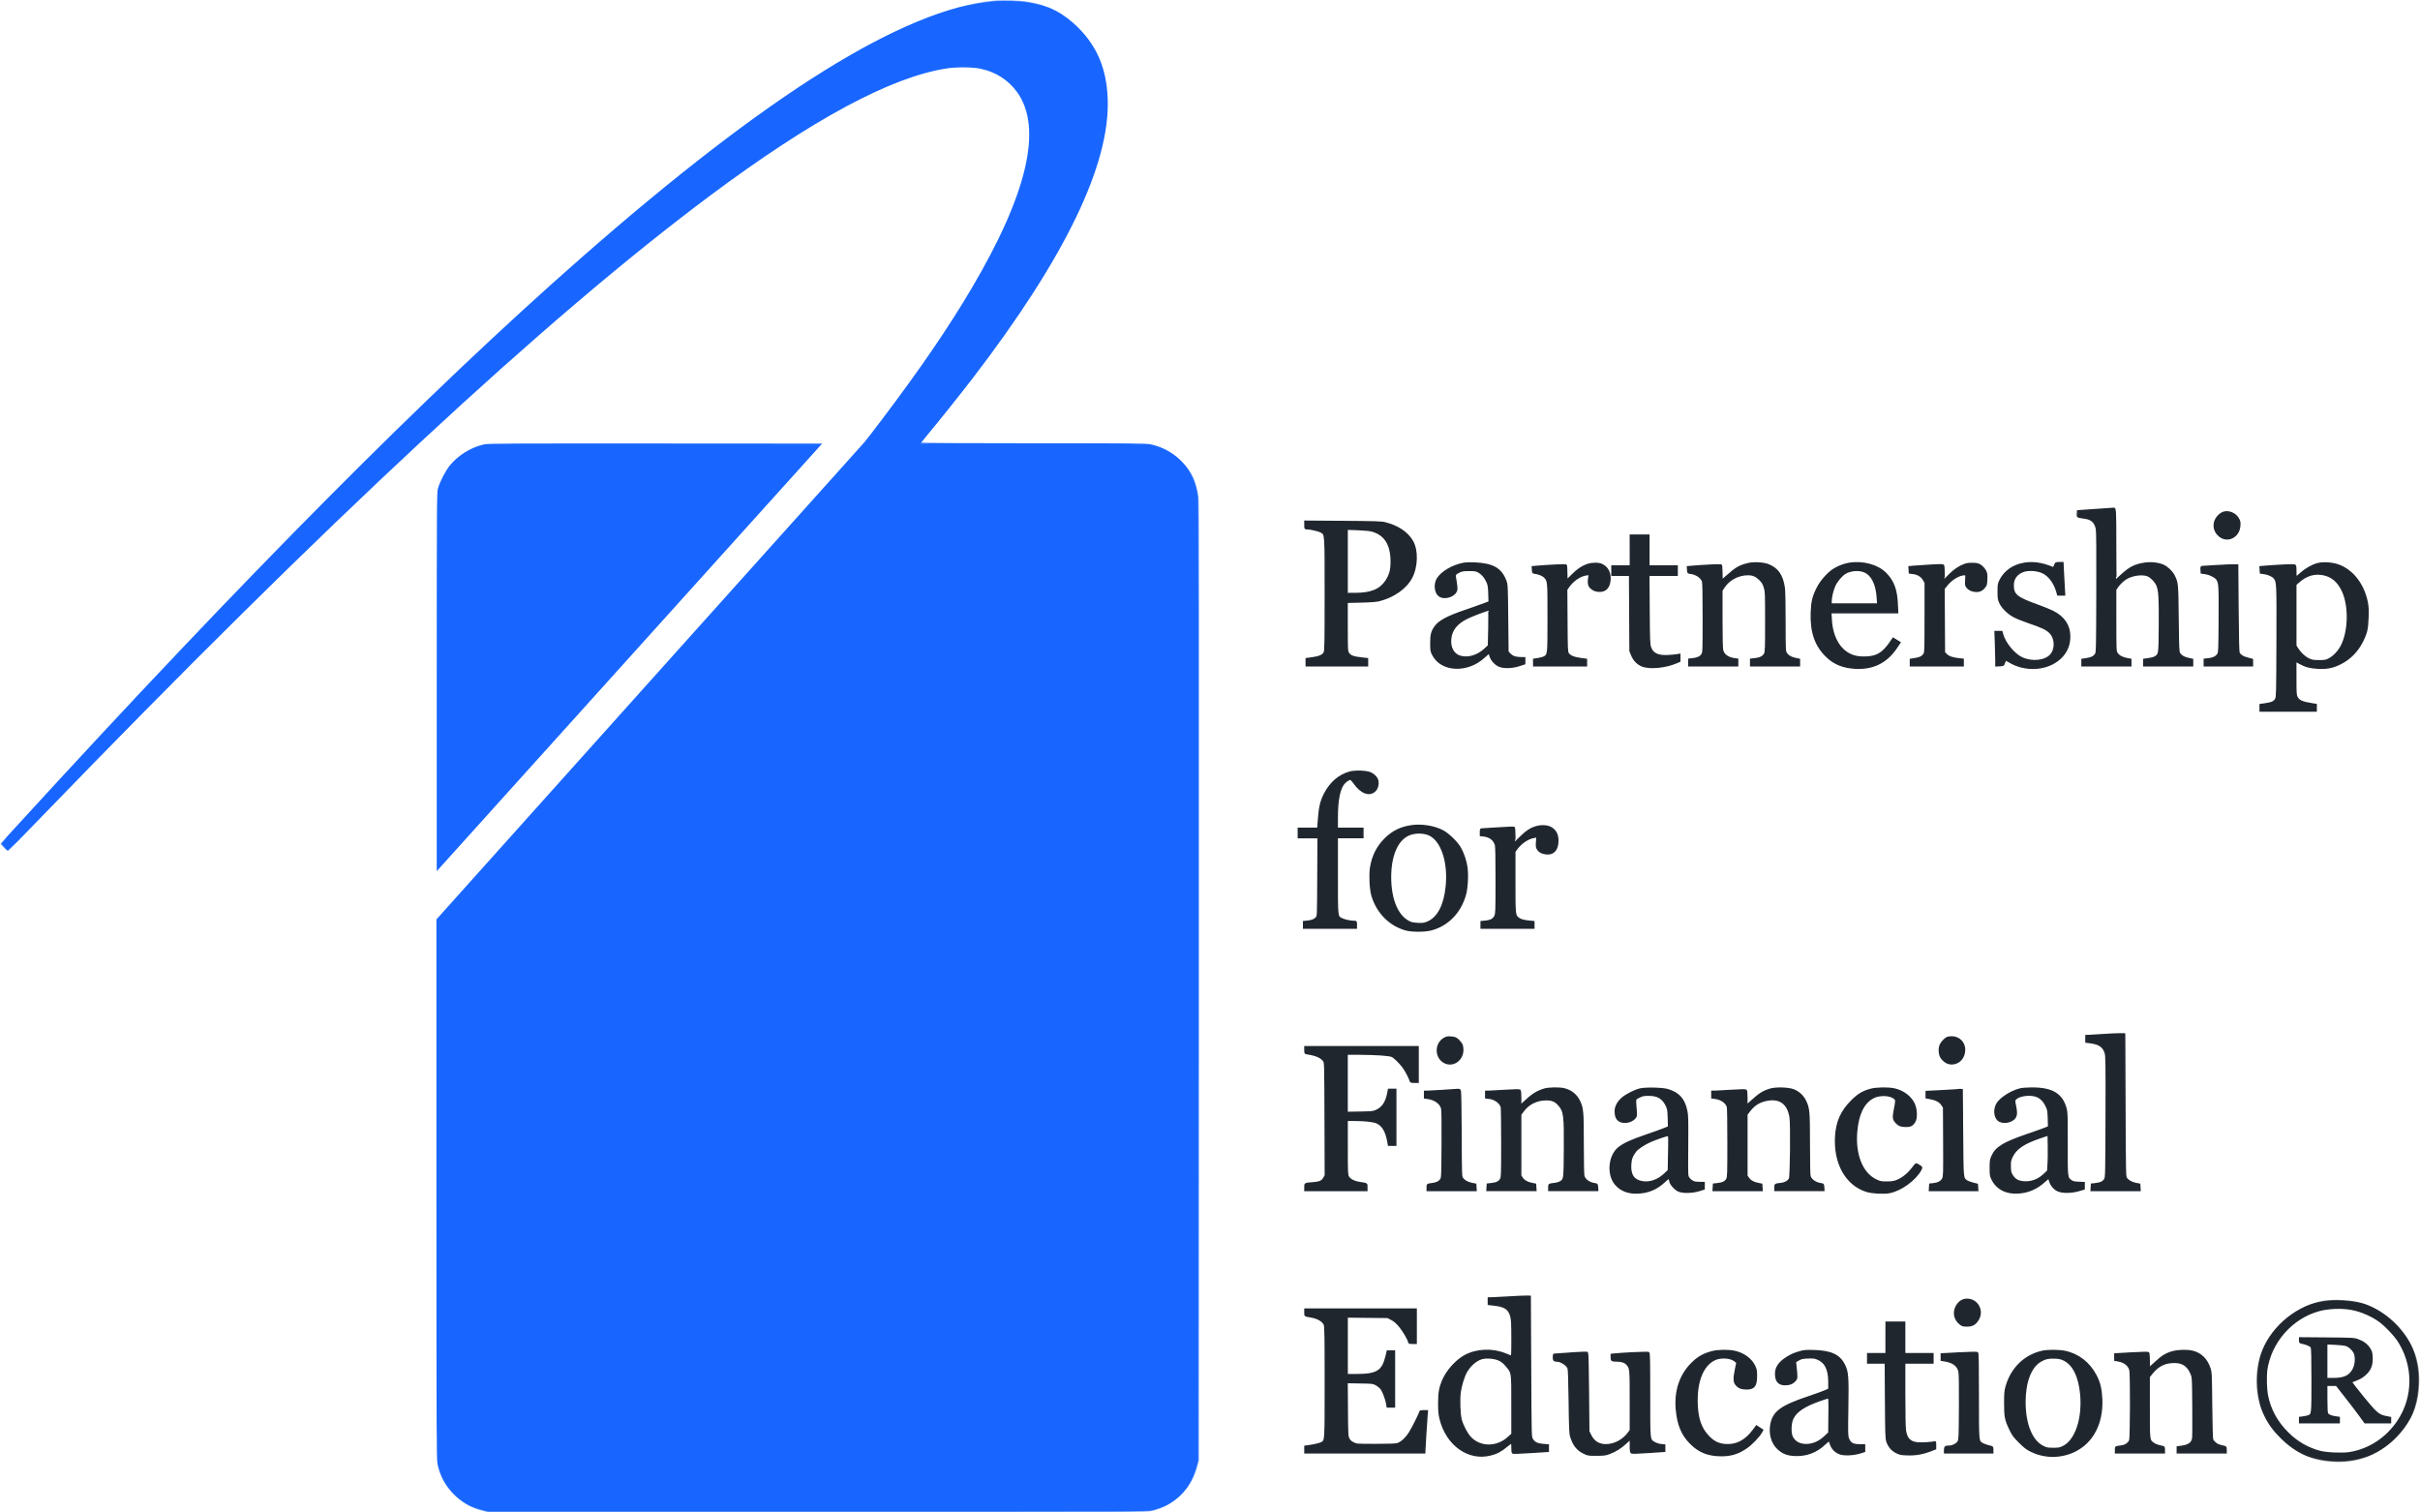 <svg height="100" viewBox="0 0 160 100" width="160" xmlns="http://www.w3.org/2000/svg" xmlns:xlink="http://www.w3.org/1999/xlink"><mask id="a" fill="#fff"><path d="m0 0h79.502v100h-79.502z" fill="#fff" fill-rule="evenodd"/></mask><mask id="b" fill="#fff"><path d="m0 0h11.023v11.154h-11.023z" fill="#fff" fill-rule="evenodd"/></mask><g fill="none" fill-rule="evenodd"><path d="m65.721.09c-5.987.596-14.883 6.138-27.21 16.95-10.13 8.885-22.287 21.117-37.305 37.535l-1.111 1.214.201.206c.11.113.214.206.229.206.015 0 1.004-1.01 2.197-2.243 18.775-19.426 33.346-32.967 44.157-41.034 6.777-5.057 11.945-7.845 15.648-8.441.689-.111 1.776-.104 2.326.014 1.021.22 1.862.764 2.448 1.584 1.697 2.372.678 6.757-3.027 13.021-1.546 2.615-3.37 5.284-5.886 8.616-.607.803-1.158 1.516-1.226 1.583-.068.067-6.453 7.184-14.19 15.814l-14.067 15.692v17.82c0 16.097.007 17.853.069 18.155.152.737.492 1.385 1.011 1.927.529.552 1.171.929 1.929 1.13l.36.096h21.777c21.27 0 21.784-.002 22.103-.083 1.469-.372 2.544-1.424 2.949-2.885l.115-.415.013-31.613c.009-23.153-0-31.729-.036-32.045-.052-.464-.202-.998-.379-1.346-.55-1.087-1.579-1.879-2.758-2.121-.298-.061-1.149-.069-7.791-.069-4.117 0-7.456-.017-7.456-.037 0-.02.218-.299.485-.618.718-.86 2.235-2.76 2.981-3.733 6.096-7.952 9.075-14.119 8.909-18.444-.074-1.942-.675-3.397-1.919-4.646-.96-.965-1.951-1.481-3.284-1.711-.587-.101-1.66-.139-2.26-.079" fill="#1866ff" fill-rule="nonzero"/><path d="m65.721.09c-5.987.596-14.883 6.138-27.21 16.95-10.13 8.885-22.287 21.117-37.305 37.535l-1.111 1.214.201.206c.11.113.214.206.229.206.015 0 1.004-1.01 2.197-2.243 18.775-19.426 33.346-32.967 44.157-41.034 6.777-5.057 11.945-7.845 15.648-8.441.689-.111 1.776-.104 2.326.014 1.021.22 1.862.764 2.448 1.584 1.697 2.372.678 6.757-3.027 13.021-1.546 2.615-3.37 5.284-5.886 8.616-.607.803-1.158 1.516-1.226 1.583-.068.067-6.453 7.184-14.19 15.814l-14.067 15.692v17.82c0 16.097.007 17.853.069 18.155.152.737.492 1.385 1.011 1.927.529.552 1.171.929 1.929 1.13l.36.096h21.777c21.27 0 21.784-.002 22.103-.083 1.469-.372 2.544-1.424 2.949-2.885l.115-.415.013-31.613c.009-23.153-0-31.729-.036-32.045-.052-.464-.202-.998-.379-1.346-.55-1.087-1.579-1.879-2.758-2.121-.298-.061-1.149-.069-7.791-.069-4.117 0-7.456-.017-7.456-.037 0-.02.218-.299.485-.618.718-.86 2.235-2.76 2.981-3.733 6.096-7.952 9.075-14.119 8.909-18.444-.074-1.942-.675-3.397-1.919-4.646-.96-.965-1.951-1.481-3.284-1.711-.587-.101-1.66-.139-2.26-.079" mask="url(#a)" stroke="#1866ff" stroke-width=".1"/><path d="m32.035 29.426c-.858.184-1.725.717-2.262 1.39-.291.365-.647 1.057-.768 1.491-.075.269-.079.864-.079 12.721v12.439l12.658-14.044 12.659-14.044-10.963-.007c-9.239-.006-11.008.002-11.246.053" fill="#1866ff" fill-rule="nonzero" stroke="#1866ff" stroke-width=".1"/><path d="m153.719 86.041c-1.754.252-3.441 1.595-4.108 3.269-.521 1.308-.479 2.979.105 4.21.28.591.597 1.03 1.108 1.536 1.013 1.002 2.074 1.471 3.503 1.546 1.807.096 3.449-.692 4.582-2.198.631-.84.945-1.76.99-2.904.037-.956-.131-1.77-.53-2.558-.65-1.285-1.923-2.365-3.237-2.746-.654-.189-1.704-.257-2.412-.155m1.739.517c.663.119 1.421.454 1.958.867.316.243.88.837 1.093 1.149 1.11 1.631 1.12 3.786.026 5.401-.764 1.128-1.911 1.874-3.195 2.079-.475.076-1.517.031-1.956-.084-.796-.209-1.523-.629-2.12-1.224-.74-.738-1.185-1.56-1.37-2.526-.07-.364-.092-1.252-.042-1.617.259-1.861 1.663-3.466 3.462-3.959.626-.171 1.479-.206 2.144-.087" fill="#20262e" fill-rule="nonzero"/><g stroke-width=".1"><path d="m4.742.321c-1.754.252-3.441 1.595-4.108 3.269-.521 1.308-.479 2.979.105 4.21.28.591.597 1.03 1.108 1.536 1.013 1.002 2.074 1.471 3.503 1.546 1.807.096 3.449-.692 4.582-2.198.631-.84.945-1.76.99-2.904.037-.956-.131-1.77-.53-2.558-.65-1.285-1.923-2.365-3.237-2.746-.654-.189-1.704-.257-2.412-.155m1.739.517c.663.119 1.421.454 1.958.867.316.243.88.837 1.093 1.149 1.11 1.631 1.12 3.786.026 5.401-.764 1.128-1.911 1.874-3.195 2.079-.475.076-1.517.031-1.956-.084-.796-.209-1.523-.629-2.12-1.224-.74-.738-1.185-1.56-1.37-2.526-.07-.364-.092-1.252-.042-1.617.259-1.861 1.663-3.466 3.462-3.959.626-.171 1.479-.206 2.144-.087" mask="url(#b)" stroke="#20262e" transform="translate(148.977 85.72)"/><path d="m99.821 85.756c-.478.031-.992.058-1.141.06l-.272.004v.415l.407.048c.701.083.958.265 1.09.773.052.201.067.514.067 1.445 0 1.112-.005 1.187-.076 1.165-.042-.013-.2-.075-.351-.138-.846-.353-1.885-.317-2.666.093-.587.308-1.219 1.009-1.489 1.653-.206.49-.259.802-.26 1.507-0.0.529.018.723.097 1.041.427 1.716 1.865 2.738 3.328 2.364.416-.106.687-.251 1.069-.571.163-.136.307-.236.322-.222.014.014.026.167.026.339 0 .24.015.319.066.339.036.014.574-.007 1.195-.047l1.129-.072v-.412l-.35-.03c-.398-.035-.57-.123-.713-.366-.088-.15-.089-.209-.111-4.792l-.022-4.64-.239-.006c-.131-.003-.63.019-1.108.05m-.704 4.16c.181.085.313.193.473.385.4.48.381.347.382 2.563l.001 1.949-.228.211c-.751.694-1.85.709-2.51.033-.239-.245-.523-.779-.635-1.193-.094-.35-.129-1.333-.064-1.823.058-.438.252-1.06.42-1.346.25-.426.615-.747.988-.869.297-.097.869-.053 1.173.09" fill="#20262e" fill-rule="nonzero" stroke="#20262e"/><path d="m153.247 37.273c-.368.093-.791.33-1.122.628-.159.143-.3.26-.315.26-.014 0-.026-.174-.026-.387 0-.349-.009-.39-.087-.415-.078-.025-1.138.024-1.948.09l-.317.026.013.202.013.202.238.034c.301.043.584.178.693.331.176.246.181.365.168 4.167-.012 3.408-.018 3.674-.089 3.805-.102.187-.266.264-.684.323l-.348.049v.42h3.695v-.426l-.185-.028c-.721-.111-.949-.207-1.082-.456-.073-.136-.081-.264-.081-1.27v-1.12l.272.15c.377.208.675.286 1.206.315.574.031.977-.047 1.456-.285.648-.321 1.147-.826 1.48-1.499.273-.552.33-.804.356-1.566.017-.508.006-.735-.05-1.011-.243-1.196-.972-2.124-1.928-2.456-.395-.137-.973-.173-1.329-.083m.473.739c.502.131.878.469 1.149 1.035.478.999.445 2.697-.071 3.677-.186.353-.506.688-.81.848-.201.106-.27.118-.66.118-.38 0-.466-.014-.68-.115-.268-.125-.545-.382-.739-.685l-.124-.193v-4.049l.172-.155c.543-.489 1.125-.648 1.764-.482" fill="#20262e" fill-rule="nonzero" stroke="#20262e"/><path d="m86.281 34.71c0 .241.001.242.132.242.229 0 .796.134.939.221.285.175.276.036.276 4.117 0 3.141-.009 3.709-.064 3.839-.082.197-.33.309-.827.375l-.37.049v.461h4.042v-.46l-.424-.047c-.516-.057-.72-.137-.836-.326-.084-.137-.088-.215-.088-1.754l-0-1.611.924-.022c.647-.015 1.006-.043 1.201-.092.96-.245 1.764-.81 2.133-1.502.386-.723.412-1.822.058-2.426-.334-.569-.954-.984-1.794-1.199-.244-.063-.629-.075-2.793-.091l-2.51-.018zm4.418.386c.874.245 1.288.904 1.287 2.046-.001.552-.091.885-.346 1.267-.393.591-.989.834-2.046.836l-.532.001v-4.262l.706.025c.405.014.802.052.93.088" fill="#20262e" fill-rule="nonzero" stroke="#20262e"/><path d="m93.344 54.601c-.711.094-1.269.366-1.764.859-.525.525-.837 1.147-.956 1.915-.074.475-.028 1.413.088 1.818.328 1.136 1.183 2 2.262 2.285.386.102 1.217.099 1.63-.005 1.109-.28 1.961-1.157 2.282-2.348.119-.442.162-1.301.089-1.797-.063-.433-.238-.943-.441-1.286-.225-.381-.783-.918-1.157-1.112-.557-.29-1.356-.419-2.034-.33m1.172.602c.814.393 1.277 1.811 1.114 3.412-.125 1.229-.54 2.039-1.199 2.34-.218.1-.317.119-.609.116-.205-.002-.425-.032-.535-.072-.84-.312-1.356-1.453-1.356-2.999 0-1.401.426-2.423 1.158-2.781.409-.199 1.033-.207 1.426-.017" fill="#20262e" fill-rule="nonzero" stroke="#20262e"/><path d="m135.028 89.353c-1.154.254-2.031 1.103-2.377 2.302-.087.302-.1.442-.1 1.125-0.0.905.04 1.103.356 1.755.172.356.255.467.617.826.345.342.482.446.787.593.892.431 1.953.428 2.849-.008 1.198-.583 1.854-1.841 1.789-3.427-.028-.676-.13-1.102-.377-1.576-.438-.839-1.169-1.404-2.053-1.586-.401-.083-1.126-.085-1.491-.005m1.425.558c.627.306 1.015 1.09 1.125 2.272.15 1.617-.337 3.058-1.172 3.467-.22.108-.295.121-.661.12-.368-.001-.441-.015-.667-.128-.756-.378-1.201-1.471-1.202-2.949-0-1.317.381-2.317 1.028-2.695.312-.182.524-.232.931-.218.302.01.419.035.617.132" fill="#20262e" fill-rule="nonzero" stroke="#20262e"/><path d="m86.281 86.773c0 .236-.019.221.368.284.465.075.814.274.919.523.05.12.061.771.061 3.79 0 3.919.004 3.847-.221 4.005-.099.069-.526.173-.92.224l-.207.027v.428h7.911v-.091c0-.133.124-2.093.152-2.413l.024-.271h-.24c-.163 0-.24.017-.241.054-0.0.086-.489 1.067-.688 1.382-.235.371-.552.666-.795.739-.138.042-.531.057-1.45.057-1.258 0-1.261-0-1.478-.108-.159-.079-.241-.155-.304-.282-.082-.164-.088-.274-.1-1.945l-.013-1.771.86.015c.848.014.863.016 1.078.136.12.066.27.195.335.286.126.177.317.696.364.993l.029.183h.467v-3.686h-.462l-.074.315c-.241 1.018-.604 1.245-1.995 1.245l-.598 0v-3.823l1.34.014 1.34.014.256.131c.187.095.33.219.531.455.255.302.619.929.619 1.067 0 .044.064.06.239.06h.239v-2.255h-7.346z" fill="#20262e" fill-rule="nonzero" stroke="#20262e"/><path d="m138.549 33.697c-.645.043-1.178.079-1.184.081-.006.002-.011.091-.011.198 0 .217-.04.195.497.276.449.068.67.275.762.717.033.157.044 1.458.035 4.195-.011 3.705-.017 3.975-.089 4.084-.117.178-.265.254-.597.306l-.304.048v.414h3.216v-.418l-.263-.049c-.312-.058-.541-.189-.654-.374-.078-.127-.082-.249-.083-2.165l-0-2.03.127-.184c.161-.234.429-.475.652-.589.388-.198.926-.27 1.28-.171.228.063.561.383.676.649.153.354.182.825.168 2.667-.014 1.876-.016 1.89-.258 2.068-.067.05-.25.104-.445.132l-.332.048v.416h3.217v-.416l-.25-.052c-.294-.061-.497-.175-.606-.341-.072-.11-.08-.296-.103-2.311-.027-2.371-.026-2.364-.281-2.866-.122-.241-.441-.541-.693-.652-.322-.142-.801-.194-1.227-.133-.643.093-1.015.284-1.572.808-.165.155-.312.282-.327.282-.015 0-.027-1.04-.027-2.311 0-2.253-.01-2.438-.128-2.41-.013.003-.552.041-1.198.083" fill="#20262e" fill-rule="nonzero" stroke="#20262e"/><path d="m119.033 89.371c-.39.107-.59.193-.889.381-.514.324-.741.654-.741 1.075 0 .489.196.716.619.716.303 0 .509-.085.669-.275.121-.143.122-.187.033-1.011l-.024-.224.208-.122c.178-.104.266-.124.614-.139.312-.014.451-.001.601.057.553.211.801.69.801 1.551v.471l-.249.11c-.137.06-.65.245-1.141.411-1.784.602-2.285.974-2.442 1.809-.115.61.06 1.229.449 1.592.329.307.626.424 1.127.445.763.032 1.41-.21 1.976-.739.155-.145.289-.256.297-.246.008.009.049.122.091.25.099.302.331.535.632.635.292.097.892.068 1.314-.064l.293-.092v-.43h-.338c-.423 0-.613-.107-.73-.413-.07-.182-.073-.348-.046-2.05.033-2.051.01-2.357-.217-2.819-.318-.649-.871-.91-1.995-.945-.507-.015-.659-.005-.913.065m1.901 4.2-.011 1.16-.266.249c-.316.296-.626.457-1.001.52-.554.093-1.027-.125-1.189-.548-.108-.283-.077-.887.061-1.167.233-.473.767-.831 1.766-1.184.287-.101.551-.185.587-.187.057-.002.064.15.054 1.158" fill="#20262e" fill-rule="nonzero" stroke="#20262e"/><path d="m96.789 37.249c-.745.136-1.489.573-1.759 1.032-.212.362-.141.936.139 1.119.373.244 1.06-.002 1.136-.405.018-.093-.001-.32-.047-.561-.087-.463-.084-.473.229-.625.17-.083.276-.1.639-.101.365-.002.462.013.609.092.247.133.433.343.572.643.106.23.122.323.138.808l.018.548-.346.133c-.191.073-.722.261-1.181.417-1.29.439-1.813.724-2.086 1.136-.197.297-.243.497-.243 1.055 0 .466.008.515.127.75.561 1.105 2.293 1.182 3.398.151.147-.137.286-.25.307-.25.022 0 .063.088.092.196.069.258.346.556.61.658.311.12.85.101 1.301-.047l.359-.117v-.387l-.207-.002c-.38-.003-.576-.065-.744-.232l-.158-.157-.023-2.222c-.022-2.154-.026-2.23-.119-2.476-.307-.816-.851-1.123-2.075-1.175-.263-.011-.571-.003-.684.017m1.651 4.262-.024 1.181-.241.224c-.496.461-1.15.646-1.672.473-.42-.139-.654-.583-.601-1.143.056-.598.402-1.034 1.092-1.375.343-.17 1.307-.533 1.432-.54.023-.001.029.49.015 1.179" fill="#20262e" fill-rule="nonzero" stroke="#20262e"/><path d="m108.427 72.01c-.366.092-.916.373-1.181.604-.286.25-.45.568-.447.866.003.312.082.504.254.619.283.19.821.093 1.045-.188.093-.117.097-.15.069-.515-.062-.791-.079-.72.209-.864.221-.11.302-.126.63-.127.597-.002.941.205 1.177.709.099.211.113.306.127.814l.016.575-.233.101c-.128.056-.671.252-1.207.436-1.064.366-1.512.57-1.86.847-.653.52-.761 1.774-.209 2.418.356.415.867.604 1.522.563.676-.042 1.203-.27 1.703-.738.223-.208.289-.25.321-.2.022.034.04.088.04.119.002.188.279.531.544.674.256.138.915.133 1.38-.01l.337-.104v-.421h-.32c-.351 0-.519-.077-.698-.318-.09-.121-.091-.15-.076-2.103.013-1.717.005-2.026-.058-2.325-.162-.772-.511-1.164-1.239-1.39-.34-.106-1.488-.132-1.847-.042m1.906 4.215-.021 1.16-.254.24c-.43.408-.965.597-1.463.517-.577-.092-.826-.45-.789-1.136.021-.374.101-.592.329-.89.137-.18.596-.482.991-.654.368-.16 1.055-.396 1.157-.397.067-.001.071.095.051 1.159" fill="#20262e" fill-rule="nonzero" stroke="#20262e"/><path d="m133.529 72.012c-.617.163-1.331.638-1.517 1.011-.177.352-.141.798.082 1.02.267.267.93.17 1.135-.166.101-.165.104-.349.014-.785-.069-.331-.068-.334.028-.437.211-.224.875-.325 1.311-.198.288.084.527.305.694.643.133.27.143.321.159.843l.017.556-.2.086c-.11.047-.636.235-1.168.417-1.595.546-2.1.848-2.362 1.415-.117.254-.127.312-.127.794-0.0.481.009.539.12.764.306.621.931.945 1.723.892.667-.044 1.222-.286 1.749-.762.142-.128.264-.226.271-.217.006.009.035.096.063.194.077.268.277.513.515.63.297.146.889.146 1.395-0l.359-.104v-.413l-.359-.015c-.285-.012-.386-.035-.494-.112-.283-.201-.281-.181-.276-2.45.003-1.725-.006-2.089-.063-2.3-.267-.992-.917-1.381-2.294-1.373-.32.002-.63.028-.773.066m1.889 4.956-.029.45-.202.194c-.383.368-.774.537-1.247.54-.477.003-.755-.146-.946-.505-.072-.136-.092-.253-.094-.543-.002-.332.013-.399.141-.659.259-.525.796-.879 1.882-1.242l.497-.166.014.741c.008.408.001.943-.015 1.191" fill="#20262e" fill-rule="nonzero" stroke="#20262e"/><path d="m86.281 69.426c0 .215 0 .215.163.24.573.089.894.23 1.072.469.09.122.091.145.102 3.852l.012 3.73-.095.168c-.122.216-.283.29-.712.323-.561.044-.543.034-.543.283v.216h4.086v-.216c0-.242.036-.219-.475-.301-.378-.061-.651-.204-.75-.393-.073-.139-.079-.295-.079-1.941v-1.789l.511.001c.682.001 1.227.062 1.454.163.376.167.61.55.729 1.191l.054.293h.468v-3.686h-.467l-.053.271c-.114.586-.351.936-.763 1.125-.199.092-.289.101-1.076.114l-.858.014v-3.866l.728.002c1.141.003 2.062.064 2.244.15.168.08.495.399.743.725.151.199.422.718.47.899.02.076.058.089.266.089h.243v-2.342h-7.476z" fill="#20262e" fill-rule="nonzero" stroke="#20262e"/><path d="m122.244 37.255c-.334.056-.747.218-1.026.403-.384.254-.819.748-1.047 1.188-.299.578-.382.916-.408 1.658-.045 1.319.278 2.223 1.053 2.944.491.457 1.073.683 1.869.726 1.149.062 2.053-.389 2.691-1.341l.238-.355-.224-.138-.224-.138-.106.159c-.557.839-.976 1.092-1.81 1.092-.28 0-.49-.026-.683-.086-.871-.268-1.429-1.161-1.499-2.397l-.026-.466h4.416l-.026-.575c-.042-.938-.255-1.508-.748-2.009-.545-.554-1.516-.818-2.44-.664m1.016.539c.503.209.806.812.866 1.722l.028.423h-3.099l.001-.184c.001-.286.115-.756.256-1.057.136-.289.445-.653.676-.796.345-.213.906-.26 1.272-.108" fill="#20262e" fill-rule="nonzero" stroke="#20262e"/><path d="m115.599 37.269c-.575.135-.806.265-1.396.79-.17.151-.322.275-.337.275-.015 0-.028-.213-.028-.474 0-.282-.018-.486-.045-.502-.042-.026-1.242.032-1.924.092l-.296.026.013.201c.012.189.021.202.143.214.393.039.738.261.845.543.031.081.046.901.046 2.407-0 2.215-.003 2.289-.088 2.428-.103.168-.289.256-.626.295l-.242.028v.422h3.217v-.424l-.207-.03c-.439-.064-.704-.254-.789-.565-.031-.113-.047-.834-.048-2.062l-0-1.889.123-.193c.34-.531.958-.865 1.602-.865.332 0 .538.086.782.328.181.179.242.28.315.516.086.279.091.388.091 2.272 0 1.799-.007 1.993-.076 2.128-.098.191-.299.294-.646.331l-.278.03v.423h3.216v-.416l-.25-.052c-.308-.064-.507-.181-.62-.366-.083-.135-.086-.222-.087-2.057-0-1.137-.019-2.054-.047-2.255-.115-.83-.442-1.297-1.072-1.532-.316-.118-.94-.151-1.294-.068" fill="#20262e" fill-rule="nonzero" stroke="#20262e"/><path d="m102.081 72.025c-.455.132-.821.369-1.337.865l-.206.199v-.481c0-.332-.017-.495-.054-.525-.037-.03-.342-.025-.945.014-.49.032-.984.059-1.098.06l-.206.002v.422l.214.025c.385.045.737.298.818.586.018.064.033 1.131.033 2.371 0 2.074-.006 2.266-.077 2.395-.099.181-.278.271-.612.307l-.268.029-.013.206-.013.206h3.226l-.027-.406-.24-.048c-.301-.06-.514-.182-.64-.369l-.098-.145v-4.053l.183-.246c.347-.467.89-.731 1.512-.734.382-.002.598.089.825.347.366.416.399.676.383 2.946-.014 1.992-.013 1.982-.276 2.144-.076.047-.235.097-.351.11-.415.048-.408.043-.408.258v.194h3.221l-.013-.206c-.012-.183-.025-.207-.122-.219-.402-.049-.703-.254-.783-.532-.025-.087-.043-.965-.043-2.122-.001-2.121-.018-2.33-.23-2.792-.197-.429-.532-.709-.996-.832-.32-.085-1.034-.074-1.359.02" fill="#20262e" fill-rule="nonzero" stroke="#20262e"/><path d="m117.034 72.023c-.452.135-.693.284-1.197.74l-.346.313v-.475c0-.327-.017-.488-.054-.518-.037-.03-.342-.025-.945.014-.49.032-.984.059-1.097.06l-.207.002v.423l.224.03c.393.052.728.292.809.581.018.064.033 1.131.033 2.371 0 2.074-.006 2.266-.077 2.395-.099.181-.278.271-.612.307l-.268.029-.013.206-.013.206h3.226l-.027-.406-.24-.048c-.301-.06-.514-.182-.64-.369l-.098-.145v-4.055l.171-.227c.322-.427.698-.65 1.24-.736.811-.128 1.322.277 1.458 1.155.074.476.04 3.904-.041 4.061-.085.164-.298.287-.552.316-.415.048-.408.043-.408.258v.194h3.221l-.013-.206c-.012-.183-.025-.207-.122-.219-.38-.046-.681-.239-.78-.499-.03-.08-.047-.817-.047-2.125-.001-2.206-.017-2.382-.261-2.879-.16-.326-.438-.582-.775-.713-.342-.134-1.17-.157-1.549-.044" fill="#20262e" fill-rule="nonzero" stroke="#20262e"/><path d="m143.658 89.378c-.421.11-.714.288-1.155.702-.197.185-.37.336-.385.336-.015 0-.027-.211-.027-.468 0-.258-.018-.487-.041-.51-.026-.026-.442-.018-1.13.021l-1.089.062v.411l.185.031c.437.073.721.288.812.615.067.242.058 4.452-.011 4.651-.061.176-.277.336-.502.371-.087.014-.222.035-.299.046-.135.021-.141.03-.141.215v.193h3.216v-.194c0-.177-.01-.197-.12-.219-.314-.064-.479-.124-.609-.222-.278-.209-.272-.154-.272-2.373v-2.015l.168-.21c.432-.539.864-.752 1.521-.752.542 0 .888.244 1.102.777.095.235.098.294.112 2.15.008 1.049.003 1.99-.012 2.09-.05.332-.279.488-.816.556l-.207.026v.385h3.217v-.194c0-.177-.011-.197-.12-.221-.356-.08-.454-.117-.575-.219-.073-.062-.157-.154-.187-.205-.039-.068-.059-.668-.076-2.283-.022-2.118-.026-2.199-.12-2.478-.195-.58-.583-.962-1.116-1.098-.355-.091-.928-.08-1.326.024" fill="#20262e" fill-rule="nonzero" stroke="#20262e"/><path d="m103.841 89.467c-.586.041-1.08.077-1.098.078-.018.002-.032.089-.032.194 0 .193.043.243.21.243.274.001.656.239.761.474.034.076.058.779.076 2.193.021 1.714.038 2.122.094 2.309.171.569.421.894.849 1.104.284.14.303.143.857.141.502-.002.599-.014.859-.114.41-.157.733-.36 1.081-.68l.299-.275v.432c0 .311.017.446.059.481.044.036.334.03 1.13-.024l1.071-.073v-.406l-.241-.025c-.141-.014-.319-.07-.429-.135-.345-.202-.33-.055-.33-3.164 0-2.343-.009-2.761-.062-2.79-.056-.032-1.679.041-2.231.099l-.228.024v.187c0 .218.034.24.362.24.31 0.0.513.065.649.205.249.259.25.267.25 2.41v1.968l-.123.169c-.358.491-.933.796-1.502.797-.465.001-.802-.212-1.013-.64l-.122-.248-.022-2.589c-.014-1.645-.038-2.602-.065-2.626-.024-.021-.514-.004-1.108.038" fill="#20262e" fill-rule="nonzero" stroke="#20262e"/><path d="m152.046 88.613c0 .133.016.157.12.177.34.066.598.178.651.282.041.082.055.607.055 2.181.001 2.282.002 2.275-.262 2.366-.074.026-.231.06-.349.075l-.214.028v.336h2.608v-.339l-.228-.031c-.296-.04-.492-.122-.551-.231-.029-.055-.047-.423-.047-.979v-.892h.646l.605.77c.333.423.757.98.942 1.236l.338.466h1.685v-.331l-.281-.056c-.505-.1-.651-.224-1.533-1.301-.438-.535-.781-.985-.762-1.001.019-.016.132-.064.251-.107.339-.122.569-.272.782-.508.251-.279.341-.568.32-1.029-.013-.282-.036-.369-.147-.547-.165-.267-.415-.458-.767-.587-.268-.098-.319-.101-2.068-.116l-1.793-.015zm3.064.335c.25.083.524.362.588.6.082.304.034.727-.113.996-.24.439-.601.608-1.301.608h-.456v-2.31l.554.024c.305.013.632.05.727.081" fill="#20262e" fill-rule="nonzero" stroke="#20262e"/><path d="m89.237 51.059c-.714.197-1.294.703-1.677 1.464-.224.444-.32.85-.376 1.586l-.05.661h-1.288v.607h1.306l-.012 2.597c-.012 2.527-.014 2.6-.099 2.693-.133.146-.298.215-.586.245l-.262.027v.421h3.477v-.217c0-.217-0-.217-.144-.217-.236 0-.646-.089-.821-.178-.306-.156-.296-.052-.296-2.855v-2.517h1.695v-.607h-1.695l0-.726c0-1.103.141-1.849.416-2.209.125-.163.346-.317.457-.317.038-0.0.144.108.235.24.468.678 1.03.887 1.398.52.149-.148.221-.429.17-.662-.047-.213-.264-.431-.527-.529-.28-.104-.992-.119-1.323-.028" fill="#20262e" fill-rule="nonzero" stroke="#20262e"/><path d="m133.823 37.252c-.722.121-1.293.526-1.588 1.124-.108.219-.118.284-.118.739 0 .453.011.522.119.752.156.332.535.699.943.913.176.092.629.272 1.008.399.816.275 1.134.428 1.352.653.373.385.39 1.095.036 1.48-.375.409-1.241.493-1.901.184-.512-.239-1.112-.967-1.275-1.548l-.053-.189h-.437l.028.748c.016.412.028.92.029 1.13l0.0.382.246-.013c.243-.013.246-.015.305-.183.032-.094.068-.179.078-.189.011-.011.113.038.228.109 1.078.661 2.536.567 3.386-.218.42-.388.626-.867.625-1.453-.002-.723-.378-1.28-1.114-1.648-.188-.094-.655-.283-1.037-.42-1.347-.483-1.583-.677-1.586-1.299-.002-.428.212-.743.618-.912.369-.153.984-.115 1.378.084.388.196.734.664.892 1.206l.072.248h.441l-.027-.444c-.015-.245-.04-.723-.056-1.063l-.029-.618h-.233c-.232 0-.233.001-.303.176-.053.133-.087.169-.141.146-.683-.288-1.289-.377-1.884-.277" fill="#20262e" fill-rule="nonzero" stroke="#20262e"/><path d="m139.071 68.41c-.454.031-.899.058-.989.06l-.163.004v.422l.228.027c.628.074.913.261 1.047.686.067.213.073.576.062 4.222-.011 3.719-.017 3.998-.089 4.129-.099.181-.278.271-.612.307l-.268.029-.013.206-.013.206h3.226l-.027-.406-.24-.048c-.285-.057-.5-.174-.625-.341-.091-.122-.091-.129-.113-4.835l-.022-4.713-.282-.006c-.155-.003-.654.02-1.109.051" fill="#20262e" fill-rule="nonzero" stroke="#20262e"/><path d="m113.206 89.374c-.569.149-.94.358-1.338.755-.784.782-1.135 1.828-1.027 3.058.088 1.004.368 1.676.932 2.24.564.564 1.147.8 2.001.81.673.008 1.178-.152 1.737-.549.314-.224.783-.714.925-.968l.098-.174-.202-.131-.202-.131-.183.248c-.532.722-1.128 1.039-1.856.989-.473-.032-.804-.196-1.156-.572-.474-.505-.693-1.123-.734-2.07-.065-1.499.353-2.587 1.146-2.981.399-.199 1.077-.16 1.359.077l.138.116-.089.428c-.125.602-.119.853.025 1.023.171.203.348.277.67.281.514.006.672-.192.672-.842 0-.356-.016-.446-.117-.66-.22-.469-.734-.842-1.334-.969-.407-.086-1.089-.076-1.464.023" fill="#20262e" fill-rule="nonzero" stroke="#20262e"/><path d="m123.689 72.028c-.521.14-.836.329-1.266.76-.688.688-.996 1.382-1.052 2.368-.099 1.771.692 3.175 2.03 3.6.362.115 1.149.158 1.531.083.758-.148 1.701-.836 2.062-1.504.086-.16.083-.166-.206-.337-.113-.067-.114-.066-.35.246-.276.365-.665.675-1.023.816-.2.078-.34.1-.666.101-.372.001-.441-.012-.7-.133-.933-.437-1.436-1.678-1.302-3.215.101-1.159.461-1.897 1.094-2.24.416-.226 1.142-.2 1.412.049.126.117.126.097-.005.798-.087.463-.073.579.093.775.166.197.335.268.652.273.317.005.455-.068.601-.317.139-.236.12-.807-.039-1.156-.216-.476-.704-.848-1.295-.987-.39-.092-1.193-.081-1.571.02" fill="#20262e" fill-rule="nonzero" stroke="#20262e"/><path d="m124.705 88.465v1.041h-1.217v.607h1.169l.015 2.483c.013 2.218.023 2.507.09 2.708.111.331.317.576.615.727.227.116.306.132.723.146.544.019 1.01-.061 1.528-.26l.338-.13v-.24c0-.211-.009-.236-.076-.211-.147.056-.905.099-1.152.065-.473-.065-.681-.288-.768-.822-.028-.169-.046-1.116-.046-2.374l-0-2.092h1.869v-.607h-1.869v-2.082h-1.217z" fill="#20262e" fill-rule="nonzero" stroke="#20262e"/><path d="m107.797 36.405v1.019h-1.217v.607h1.168l.028 5.009.103.257c.139.347.386.605.693.726.507.199 1.536.1 2.278-.218l.206-.089v-.448l-.163.029c-.09.016-.341.041-.558.055-.712.047-1.073-.12-1.222-.565-.066-.197-.076-.489-.09-2.489l-.015-2.266h1.874v-.607h-1.869v-2.038h-1.217z" fill="#20262e" fill-rule="nonzero" stroke="#20262e"/><path d="m129.894 37.328c-.358.127-.696.355-1.023.692-.168.173-.314.314-.323.314-.01 0-.018-.2-.018-.444-0-.245-.018-.471-.038-.504-.031-.049-.177-.051-.879-.01-.463.027-.965.061-1.116.075l-.274.026.026.401.225.027c.321.039.578.194.709.429l.109.195v2.3c0 2.125-.006 2.309-.077 2.417-.117.178-.265.254-.597.306l-.304.048v.414h3.477v-.422l-.277-.028c-.413-.042-.688-.138-.834-.289l-.129-.134-.024-4.223.215-.264c.31-.381.807-.668 1.158-.668.094 0 .096.01.075.358-.019.322-.012.37.074.478.123.155.28.234.523.265.262.034.462-.046.626-.248.123-.153.136-.197.149-.542.012-.329.001-.4-.09-.571-.057-.107-.188-.254-.289-.325-.161-.113-.228-.131-.518-.142-.237-.008-.398.011-.557.067" fill="#20262e" fill-rule="nonzero" stroke="#20262e"/><path d="m104.957 37.336c-.342.109-.686.343-1.033.701-.158.163-.3.297-.315.297-.015 0-.028-.213-.028-.474 0-.282-.018-.486-.045-.502-.042-.026-1.242.032-1.924.092l-.296.026.013.201c.012.189.021.202.143.214.24.024.528.14.643.259.25.261.248.242.248 2.677 0 2.428-.001 2.443-.239 2.598-.066.043-.255.1-.419.125l-.298.046v.418h3.477v-.414l-.394-.054c-.439-.06-.696-.169-.811-.344-.07-.107-.078-.294-.089-2.168l-.013-2.052.127-.185c.289-.419.778-.75 1.178-.798l.209-.025-.042.233c-.054.297-.021.499.105.634.156.166.34.242.6.245.411.006.648-.256.686-.755.035-.462-.163-.835-.534-1.003-.226-.102-.62-.1-.95.005" fill="#20262e" fill-rule="nonzero" stroke="#20262e"/><path d="m101.581 54.664c-.357.099-.677.306-1.053.681-.185.185-.347.336-.359.336-.012 0-.023-.213-.023-.474 0-.261-.019-.486-.042-.501s-.5.004-1.06.041c-.56.037-1.049.067-1.088.067-.055 0-.07.046-.07.211v.211l.214.025c.403.048.661.243.779.589.035.104.05.797.049 2.342-.001 2.042-.006 2.207-.081 2.371-.098.215-.296.321-.662.354l-.255.023v.422h3.477v-.421l-.293-.028c-.38-.036-.581-.094-.728-.209-.236-.185-.239-.21-.239-2.391v-2.011l.123-.169c.298-.408.758-.714 1.169-.78l.184-.029-.024.341c-.021.294-.012.361.064.48.112.177.303.275.586.301.464.044.743-.276.743-.852 0-.394-.118-.643-.396-.838-.225-.158-.642-.196-1.014-.092" fill="#20262e" fill-rule="nonzero" stroke="#20262e"/><path d="m146.547 37.404c-.478.031-.905.058-.948.06-.066.003-.076.036-.065.209l.013.206.239.034c.302.043.668.218.779.374.171.239.182.419.169 2.674-.012 2.006-.019 2.179-.091 2.29-.118.18-.318.28-.624.313l-.275.03v.423h3.173v-.414l-.302-.078c-.313-.08-.485-.183-.578-.346-.041-.071-.059-.787-.076-2.956l-.022-2.862-.261-.005c-.143-.003-.652.02-1.13.05" fill="#20262e" fill-rule="nonzero" stroke="#20262e"/><path d="m95.496 72.097c-.466.03-.95.057-1.076.059l-.228.004v.424l.207.03c.472.07.825.322.924.662.033.112.044.852.035 2.375-.013 2.088-.018 2.218-.096 2.333-.103.151-.265.237-.511.27-.395.054-.385.047-.385.259v.194h3.221l-.027-.406-.24-.048c-.285-.057-.5-.174-.625-.341-.091-.121-.092-.153-.103-2.946-.008-1.975-.026-2.84-.06-2.881-.026-.032-.08-.055-.119-.051-.039.003-.452.031-.918.061" fill="#20262e" fill-rule="nonzero" stroke="#20262e"/><path d="m129.519 89.458-1.163.063v.411l.185.028c.586.09.903.324.987.729.034.163.045.897.037 2.356-.012 1.952-.019 2.131-.092 2.264-.087.16-.361.308-.573.311-.28.003-.326.038-.326.244v.19h3.173v-.194c0-.177-.011-.197-.12-.221-.243-.054-.518-.152-.615-.22-.222-.155-.222-.152-.222-3.153 0-2.185-.012-2.802-.054-2.832-.032-.023-.53-.013-1.217.024" fill="#20262e" fill-rule="nonzero" stroke="#20262e"/><path d="m129.465 72.05c-.024.009-.508.039-1.076.069l-1.032.053v.406l.265.049c.38.071.633.206.77.413l.117.176.011 2.28c.011 2.105.006 2.291-.065 2.43-.099.195-.306.311-.613.344l-.246.026-.013.206-.013.206h3.183l-.013-.201-.013-.201-.295-.074c-.162-.041-.348-.113-.413-.161-.255-.188-.247-.09-.271-3.18l-.022-2.841-.109-.008c-.06-.005-.128-.001-.152.007" fill="#20262e" fill-rule="nonzero" stroke="#20262e"/><path d="m129.684 86.005c-.1.057-.227.185-.302.306-.261.421-.177.914.207 1.219.149.118.199.133.46.133.342 0 .532-.102.715-.384.211-.325.204-.716-.02-1.024-.243-.334-.714-.445-1.06-.25" fill="#20262e" fill-rule="nonzero" stroke="#20262e"/><path d="m146.982 33.887c-.096.035-.247.144-.336.243-.355.395-.326.941.068 1.286.534.468 1.307.103 1.363-.644.018-.234.005-.306-.084-.471-.191-.356-.651-.544-1.011-.414" fill="#20262e" fill-rule="nonzero" stroke="#20262e"/><path d="m95.464 68.669c-.583.356-.564 1.254.032 1.572.585.312 1.26-.19 1.209-.899-.015-.207-.045-.292-.149-.42-.218-.268-.337-.334-.636-.35-.231-.013-.298.002-.455.098" fill="#20262e" fill-rule="nonzero" stroke="#20262e"/><path d="m128.726 68.611c-.157.086-.332.272-.421.444-.13.252-.099.693.064.905.263.344.601.454.965.315.34-.129.55-.466.55-.881 0-.471-.372-.836-.85-.833-.122.001-.261.023-.308.049" fill="#20262e" fill-rule="nonzero" stroke="#20262e"/><path d="m140.429 68.348c.042.054.057 1.077.065 4.662l.011 4.593.011-4.602c.01-4.339.006-4.606-.065-4.662-.067-.053-.07-.052-.022.01" fill="#1e252d" fill-opacity=".133" fill-rule="nonzero" stroke="#1e252d" stroke-opacity=".133"/></g></g></svg>
